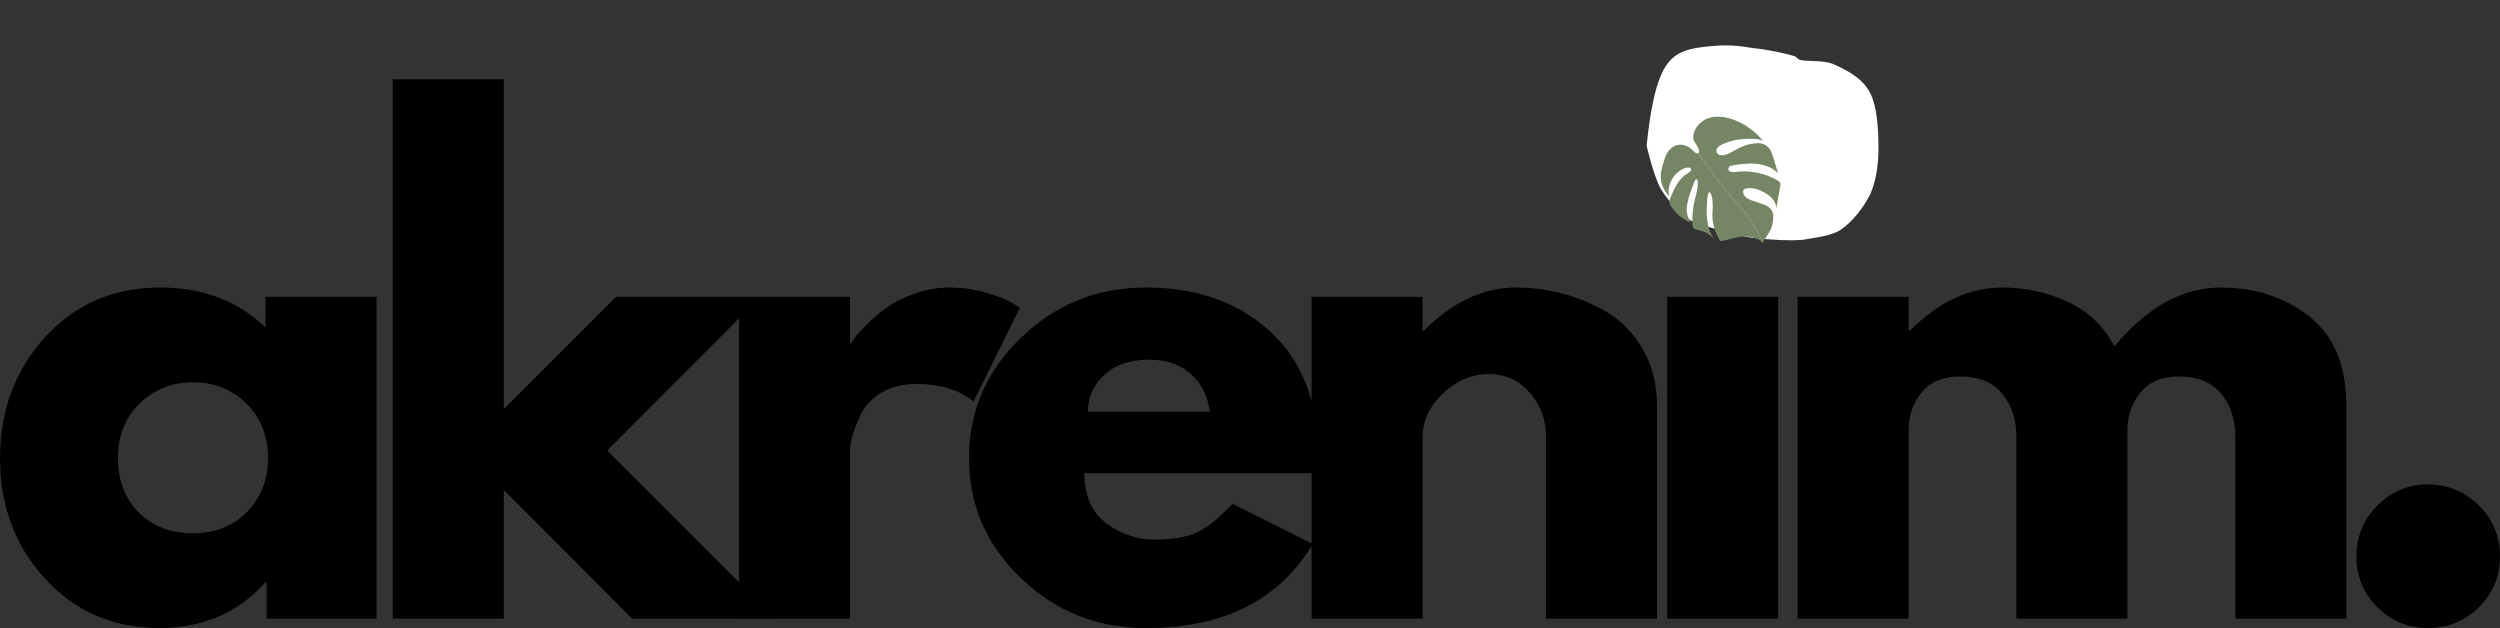 <svg xmlns="http://www.w3.org/2000/svg" xmlns:xlink="http://www.w3.org/1999/xlink" zoomAndPan="magnify" preserveAspectRatio="xMidYMid meet" version="1.0" viewBox="616.56 371.17 204.08 51.27"><rect x="616.56" y="371.17" width="204.08" height="51.27" fill="#333333" stroke="none"/><defs><g/><clipPath id="cf7fcb66c9"><path d="M 750.891 374.828 L 769.918 374.828 L 769.918 390.836 L 750.891 390.836 Z M 750.891 374.828 " clip-rule="nonzero"/></clipPath><clipPath id="e21e8624b3"><path d="M 750.977 383.066 C 751.539 377.539 752.477 376.32 753.414 375.664 C 754.258 375.102 755.473 375.008 756.504 374.914 C 757.629 374.82 758.66 374.914 759.691 375.102 C 760.812 375.195 762.5 375.57 763.062 375.758 C 763.25 375.852 763.25 375.945 763.438 376.039 C 763.906 376.227 765.406 376.039 766.246 376.414 C 767.277 376.883 768.402 377.445 769.059 378.477 C 769.809 379.598 769.902 381.754 769.902 383.254 C 769.902 384.656 769.715 385.875 769.246 387 C 768.684 388.125 767.746 389.34 766.715 389.996 C 765.871 390.465 764.75 390.559 763.719 390.746 C 762.594 390.84 761.375 390.746 760.254 390.652 C 759.129 390.559 758.098 390.277 757.066 389.996 C 756.129 389.715 755.008 389.527 754.258 388.965 C 753.414 388.312 752.664 387.469 752.102 386.531 C 751.539 385.5 750.977 383.066 750.977 383.066 " clip-rule="nonzero"/></clipPath><clipPath id="53c41da297"><path d="M 752 382 L 761 382 L 761 392 L 752 392 Z M 752 382 " clip-rule="nonzero"/></clipPath><clipPath id="e9083ad53f"><path d="M 751.945 380.875 L 761.688 380.508 L 762.086 391 L 752.344 391.367 Z M 751.945 380.875 " clip-rule="nonzero"/></clipPath><clipPath id="5ba61767bb"><path d="M 751.945 380.875 L 761.688 380.508 L 762.086 391 L 752.344 391.367 Z M 751.945 380.875 " clip-rule="nonzero"/></clipPath><clipPath id="098d0917cc"><path d="M 752.027 383.031 L 760.156 382.723 L 760.473 391.059 L 752.344 391.367 Z M 752.027 383.031 " clip-rule="nonzero"/></clipPath><clipPath id="af838e972f"><path d="M 761 388 L 762 388 L 762 389 L 761 389 Z M 761 388 " clip-rule="nonzero"/></clipPath><clipPath id="b65b55d446"><path d="M 751.945 380.875 L 761.688 380.508 L 762.086 391 L 752.344 391.367 Z M 751.945 380.875 " clip-rule="nonzero"/></clipPath><clipPath id="f19da92e9d"><path d="M 751.945 380.875 L 761.688 380.508 L 762.086 391 L 752.344 391.367 Z M 751.945 380.875 " clip-rule="nonzero"/></clipPath><clipPath id="d3d70b339e"><path d="M 761.504 388.215 L 761.555 388.211 L 761.562 388.422 L 761.512 388.422 Z M 761.504 388.215 " clip-rule="nonzero"/></clipPath><clipPath id="8e6ff00b75"><path d="M 761.551 388.227 C 761.543 388.289 761.531 388.352 761.52 388.414 C 761.539 388.352 761.547 388.289 761.551 388.227 Z M 761.551 388.227 " clip-rule="nonzero"/></clipPath><clipPath id="eb2a118a35"><path d="M 761.504 388.215 L 761.555 388.211 L 761.562 388.422 L 761.512 388.422 Z M 761.504 388.215 " clip-rule="nonzero"/></clipPath><clipPath id="cef51c6aff"><path d="M 761.551 388.227 C 761.543 388.289 761.531 388.352 761.52 388.414 C 761.539 388.352 761.547 388.289 761.551 388.227 " clip-rule="nonzero"/></clipPath><clipPath id="0f41b08fec"><path d="M 761.449 388.258 L 761.527 388.43 L 761.625 388.383 L 761.547 388.211 Z M 761.449 388.258 " clip-rule="nonzero"/></clipPath><clipPath id="4d1c30e2f5"><path d="M 754 380 L 762 380 L 762 392 L 754 392 Z M 754 380 " clip-rule="nonzero"/></clipPath><clipPath id="fd293f6717"><path d="M 751.945 380.875 L 761.688 380.508 L 762.086 391 L 752.344 391.367 Z M 751.945 380.875 " clip-rule="nonzero"/></clipPath><clipPath id="54695a55ed"><path d="M 751.945 380.875 L 761.688 380.508 L 762.086 391 L 752.344 391.367 Z M 751.945 380.875 " clip-rule="nonzero"/></clipPath><clipPath id="2debe19356"><path d="M 754.715 380.77 L 761.688 380.508 L 762.086 391 L 755.113 391.262 Z M 754.715 380.77 " clip-rule="nonzero"/></clipPath></defs><g fill="#000000" fill-opacity="1"><g transform="translate(615.391, 421.672)"><g><path d="M 4.859 -3.25 C 2.398 -5.926 1.172 -9.207 1.172 -13.094 C 1.172 -16.988 2.398 -20.285 4.859 -22.984 C 7.316 -25.68 10.441 -27.031 14.234 -27.031 C 17.711 -27.031 20.582 -25.941 22.844 -23.766 L 22.844 -26.266 L 31.906 -26.266 L 31.906 0 L 22.938 0 L 22.938 -2.969 L 22.844 -2.969 C 20.582 -0.477 17.711 0.766 14.234 0.766 C 10.441 0.766 7.316 -0.57 4.859 -3.25 Z M 12.562 -17.562 C 11.383 -16.406 10.797 -14.922 10.797 -13.109 C 10.797 -11.297 11.359 -9.816 12.484 -8.672 C 13.617 -7.535 15.109 -6.969 16.953 -6.969 C 18.723 -6.969 20.18 -7.547 21.328 -8.703 C 22.473 -9.867 23.047 -11.336 23.047 -13.109 C 23.047 -14.922 22.457 -16.406 21.281 -17.562 C 20.102 -18.719 18.66 -19.297 16.953 -19.297 C 15.211 -19.297 13.75 -18.719 12.562 -17.562 Z M 12.562 -17.562 "/></g></g></g><g fill="#000000" fill-opacity="1"><g transform="translate(645.546, 421.672)"><g><path d="M 33.078 -26.266 L 20.578 -13.719 L 34.312 0 L 22.625 0 L 12.141 -10.5 L 12.141 0 L 3.078 0 L 3.078 -44.031 L 12.141 -44.031 L 12.141 -17.109 L 21.297 -26.266 Z M 33.078 -26.266 "/></g></g></g><g fill="#000000" fill-opacity="1"><g transform="translate(673.806, 421.672)"><g><path d="M 3.078 0 L 3.078 -26.266 L 12.141 -26.266 L 12.141 -22.484 L 12.234 -22.484 C 12.305 -22.617 12.414 -22.785 12.562 -22.984 C 12.719 -23.191 13.051 -23.551 13.562 -24.062 C 14.082 -24.57 14.629 -25.031 15.203 -25.438 C 15.785 -25.852 16.535 -26.223 17.453 -26.547 C 18.379 -26.867 19.32 -27.031 20.281 -27.031 C 21.27 -27.031 22.238 -26.895 23.188 -26.625 C 24.145 -26.352 24.848 -26.082 25.297 -25.812 L 26.016 -25.391 L 22.219 -17.719 C 21.094 -18.676 19.523 -19.156 17.516 -19.156 C 16.422 -19.156 15.477 -18.914 14.688 -18.438 C 13.906 -17.957 13.352 -17.375 13.031 -16.688 C 12.707 -16.008 12.477 -15.43 12.344 -14.953 C 12.207 -14.473 12.141 -14.098 12.141 -13.828 L 12.141 0 Z M 3.078 0 "/></g></g></g><g fill="#000000" fill-opacity="1"><g transform="translate(694.489, 421.672)"><g><path d="M 29.641 -11.875 L 10.594 -11.875 C 10.594 -10.031 11.191 -8.664 12.391 -7.781 C 13.586 -6.895 14.883 -6.453 16.281 -6.453 C 17.75 -6.453 18.91 -6.645 19.766 -7.031 C 20.617 -7.426 21.594 -8.207 22.688 -9.375 L 29.234 -6.094 C 26.504 -1.52 21.961 0.766 15.609 0.766 C 11.648 0.766 8.254 -0.586 5.422 -3.297 C 2.586 -6.016 1.172 -9.285 1.172 -13.109 C 1.172 -16.93 2.586 -20.207 5.422 -22.938 C 8.254 -25.664 11.648 -27.031 15.609 -27.031 C 19.773 -27.031 23.164 -25.828 25.781 -23.422 C 28.395 -21.016 29.703 -17.578 29.703 -13.109 C 29.703 -12.492 29.68 -12.082 29.641 -11.875 Z M 10.859 -16.891 L 20.844 -16.891 C 20.633 -18.254 20.094 -19.301 19.219 -20.031 C 18.352 -20.77 17.238 -21.141 15.875 -21.141 C 14.375 -21.141 13.176 -20.75 12.281 -19.969 C 11.395 -19.188 10.922 -18.16 10.859 -16.891 Z M 10.859 -16.891 "/></g></g></g><g fill="#000000" fill-opacity="1"><g transform="translate(720.548, 421.672)"><g><path d="M 3.078 0 L 3.078 -26.266 L 12.141 -26.266 L 12.141 -23.5 L 12.234 -23.5 C 14.586 -25.852 17.098 -27.031 19.766 -27.031 C 21.055 -27.031 22.344 -26.859 23.625 -26.516 C 24.906 -26.18 26.133 -25.656 27.312 -24.938 C 28.488 -24.219 29.441 -23.203 30.172 -21.891 C 30.91 -20.578 31.281 -19.051 31.281 -17.312 L 31.281 0 L 22.219 0 L 22.219 -14.844 C 22.219 -16.207 21.781 -17.398 20.906 -18.422 C 20.039 -19.453 18.91 -19.969 17.516 -19.969 C 16.148 -19.969 14.91 -19.438 13.797 -18.375 C 12.691 -17.32 12.141 -16.145 12.141 -14.844 L 12.141 0 Z M 3.078 0 "/></g></g></g><g fill="#000000" fill-opacity="1"><g transform="translate(749.577, 421.672)"><g><path d="M 3.938 -40.906 C 5 -41.969 6.266 -42.5 7.734 -42.5 C 9.203 -42.5 10.461 -41.969 11.516 -40.906 C 12.578 -39.852 13.109 -38.594 13.109 -37.125 C 13.109 -35.656 12.578 -34.391 11.516 -33.328 C 10.461 -32.273 9.203 -31.75 7.734 -31.75 C 6.266 -31.75 5 -32.273 3.938 -33.328 C 2.883 -34.391 2.359 -35.656 2.359 -37.125 C 2.359 -38.594 2.883 -39.852 3.938 -40.906 Z M 3.078 -26.266 L 3.078 0 L 12.141 0 L 12.141 -26.266 Z M 3.078 -26.266 "/></g></g></g><g fill="#000000" fill-opacity="1"><g transform="translate(760.225, 421.672)"><g><path d="M 3.078 0 L 3.078 -26.266 L 12.141 -26.266 L 12.141 -23.5 L 12.234 -23.5 C 14.586 -25.852 17.098 -27.031 19.766 -27.031 C 21.672 -27.031 23.461 -26.641 25.141 -25.859 C 26.816 -25.078 28.082 -23.863 28.938 -22.219 C 31.594 -25.426 34.492 -27.031 37.641 -27.031 C 40.43 -27.031 42.832 -26.242 44.844 -24.672 C 46.863 -23.109 47.875 -20.656 47.875 -17.312 L 47.875 0 L 38.812 0 L 38.812 -14.844 C 38.812 -16.25 38.426 -17.422 37.656 -18.359 C 36.883 -19.297 35.734 -19.766 34.203 -19.766 C 32.867 -19.766 31.852 -19.363 31.156 -18.562 C 30.457 -17.758 30.07 -16.797 30 -15.672 L 30 0 L 20.938 0 L 20.938 -14.844 C 20.938 -16.25 20.551 -17.422 19.781 -18.359 C 19.02 -19.297 17.867 -19.766 16.328 -19.766 C 14.93 -19.766 13.883 -19.328 13.188 -18.453 C 12.488 -17.586 12.141 -16.555 12.141 -15.359 L 12.141 0 Z M 3.078 0 "/></g></g></g><g fill="#000000" fill-opacity="1"><g transform="translate(805.842, 421.672)"><g><path d="M 8.906 -10.953 C 10.539 -10.953 11.93 -10.379 13.078 -9.234 C 14.223 -8.098 14.797 -6.707 14.797 -5.062 C 14.797 -3.457 14.223 -2.082 13.078 -0.938 C 11.93 0.195 10.539 0.766 8.906 0.766 C 7.301 0.766 5.926 0.195 4.781 -0.938 C 3.645 -2.082 3.078 -3.457 3.078 -5.062 C 3.078 -6.707 3.645 -8.098 4.781 -9.234 C 5.926 -10.379 7.301 -10.953 8.906 -10.953 Z M 8.906 -10.953 "/></g></g></g><g clip-path="url(#cf7fcb66c9)"><g clip-path="url(#e21e8624b3)"><path fill="#ffffff" d="M 747.23 371.168 L 773.762 371.168 L 773.762 394.586 L 747.23 394.586 Z M 747.23 371.168 " fill-opacity="1" fill-rule="nonzero"/></g></g><g clip-path="url(#53c41da297)"><g clip-path="url(#e9083ad53f)"><g clip-path="url(#5ba61767bb)"><g clip-path="url(#098d0917cc)"><path fill="#748664" d="M 755.191 383.66 C 755.172 383.672 755.152 383.68 755.129 383.684 C 754.84 383.746 754.66 383.094 753.867 382.984 C 753.449 382.926 753.02 383.16 752.762 383.496 C 752.57 383.742 752.473 384.051 752.379 384.352 C 752.23 384.836 752.082 385.34 752.141 385.84 C 752.203 386.352 752.48 386.816 752.816 387.207 C 752.598 386.23 753.242 385.141 754.203 384.867 C 754.352 384.824 754.562 384.832 754.602 384.984 C 754.637 385.125 754.473 385.23 754.344 385.305 C 753.613 385.711 753.242 386.539 752.918 387.312 C 752.871 387.422 752.824 387.539 752.828 387.66 C 752.836 387.82 752.93 387.961 753.023 388.09 C 753.453 388.691 753.824 388.984 754.559 389.359 C 754.281 388.77 754.18 388.477 754.293 387.832 C 754.406 387.188 754.652 386.574 754.895 385.965 C 754.926 385.887 754.992 385.789 755.074 385.816 C 755.133 385.84 755.148 385.91 755.152 385.973 C 755.195 386.508 755.012 387.027 754.891 387.547 C 754.742 388.184 754.684 388.844 754.719 389.496 C 754.723 389.578 754.73 389.66 754.77 389.73 C 754.855 389.895 755.066 389.926 755.25 389.965 C 755.746 390.07 756.207 390.348 756.535 390.738 C 755.797 389.797 755.828 388.48 755.941 387.289 C 755.957 387.145 755.973 386.996 756.051 386.875 C 756.129 386.754 756.473 387.102 756.352 388.562 C 756.262 389.652 756.926 390.809 756.98 390.848 C 757.043 390.895 757.977 390.625 758.375 390.539 C 759.211 390.355 760.195 390.586 760.461 391.059 C 760.461 391.059 759.887 389.355 758.039 387.387 C 757.125 386.418 755.973 384.766 755.191 383.66 " fill-opacity="1" fill-rule="nonzero"/></g></g></g></g><g clip-path="url(#af838e972f)"><g clip-path="url(#b65b55d446)"><g clip-path="url(#f19da92e9d)"><g clip-path="url(#d3d70b339e)"><g clip-path="url(#8e6ff00b75)"><g clip-path="url(#eb2a118a35)"><g clip-path="url(#cef51c6aff)"><g clip-path="url(#0f41b08fec)"><path fill="#4894d7" d="M 761.449 388.258 L 761.523 388.426 L 761.625 388.383 L 761.547 388.215 Z M 761.449 388.258 " fill-opacity="1" fill-rule="nonzero"/></g></g></g></g></g></g></g></g><g clip-path="url(#4d1c30e2f5)"><g clip-path="url(#fd293f6717)"><g clip-path="url(#54695a55ed)"><g clip-path="url(#2debe19356)"><path fill="#748664" d="M 761.895 386.141 C 761.863 386.023 761.75 385.945 761.645 385.887 C 760.613 385.293 759.383 385.051 758.207 385.207 C 757.973 385.238 757.637 385.211 757.648 384.957 C 757.652 384.82 757.758 384.715 757.891 384.691 C 758.582 384.574 759.285 384.469 759.984 384.547 C 760.621 384.617 761.254 384.852 761.703 385.309 C 761.516 384.711 761.375 384.129 761.152 383.566 C 760.977 383.125 760.539 382.844 760.066 382.859 C 758.312 382.918 757.832 384.039 756.887 383.812 C 756.566 383.59 756.336 383.031 758.254 382.598 C 758.48 382.547 760.078 382.355 760.5 382.695 C 759.895 381.945 759.098 381.352 758.203 380.992 C 757.496 380.707 756.691 380.574 755.977 380.832 C 755.262 381.09 754.688 381.824 754.801 382.574 C 754.82 382.707 755.48 383.496 755.191 383.66 C 755.973 384.766 757.125 386.418 758.039 387.387 C 759.887 389.355 760.461 391.059 760.461 391.059 C 760.422 390.883 761.004 390.219 761.16 389.766 C 761.25 389.508 761.344 389.062 761.312 388.719 C 761.25 388.02 760.5 387.852 760.223 387.75 C 759.762 387.574 759.148 387.504 758.918 387.066 C 758.844 386.926 758.816 386.73 758.938 386.625 C 758.988 386.582 759.055 386.566 759.117 386.551 C 759.625 386.453 760.148 386.637 760.602 386.891 C 760.879 387.047 761.148 387.242 761.332 387.504 C 761.48 387.715 761.57 387.973 761.551 388.227 C 761.664 387.598 761.777 386.973 761.887 386.348 C 761.898 386.277 761.91 386.207 761.895 386.141 " fill-opacity="1" fill-rule="nonzero"/></g></g></g></g></svg>